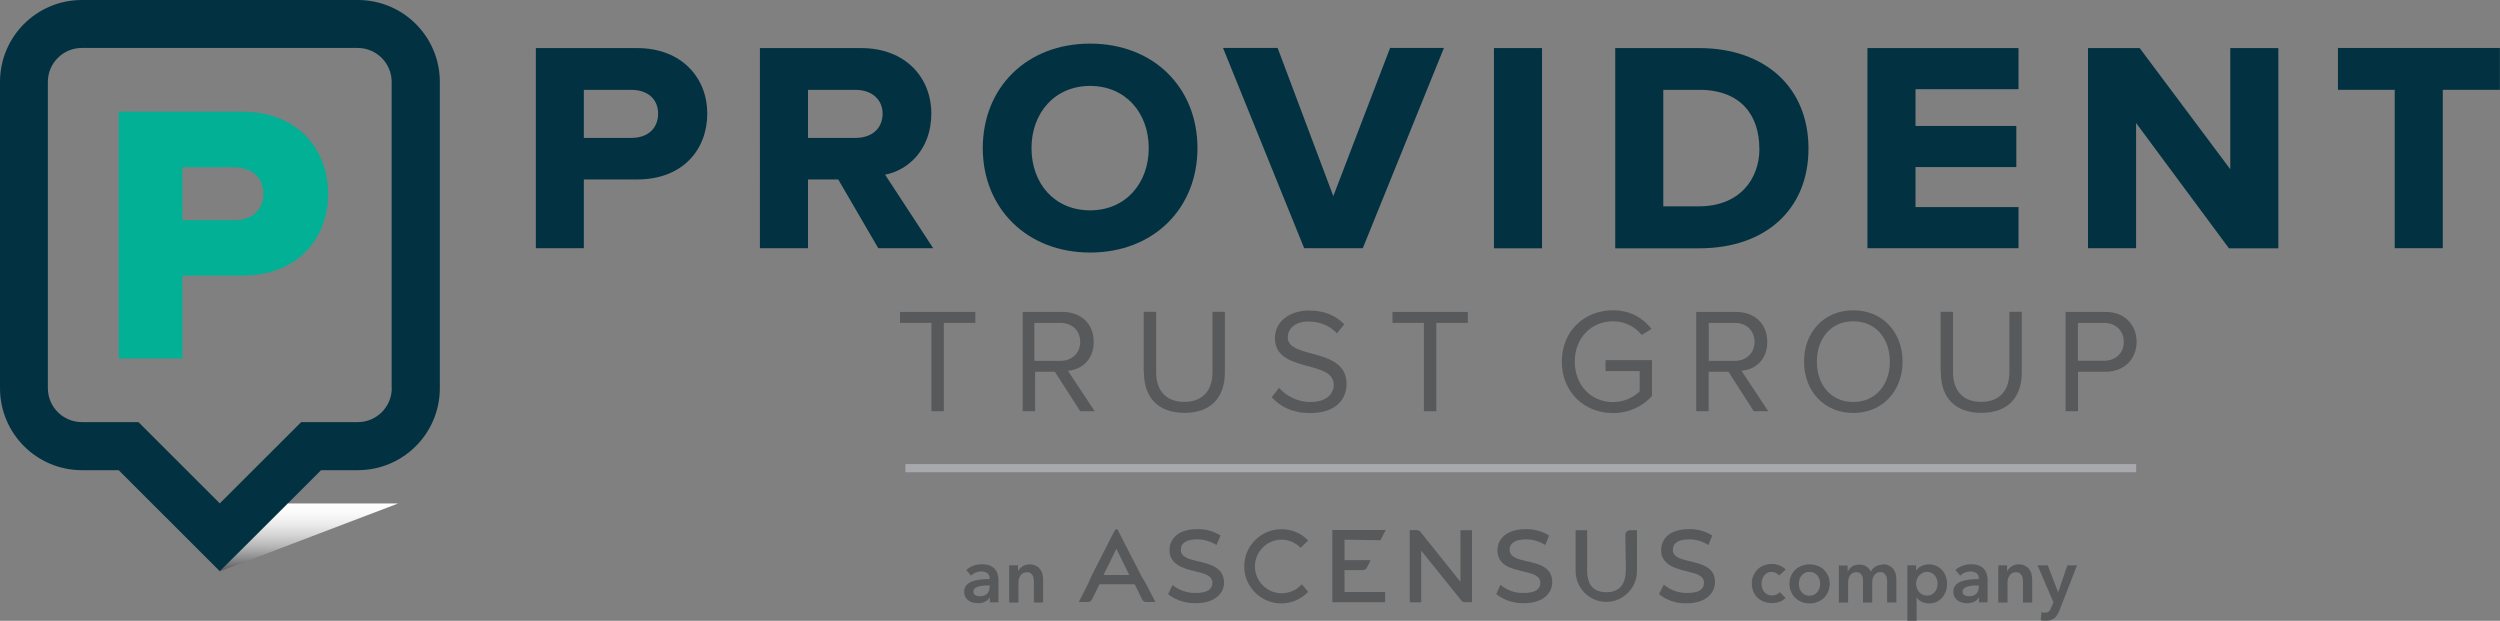 <?xml version="1.0" encoding="UTF-8"?>
<svg id="Layer_1" data-name="Layer 1" xmlns="http://www.w3.org/2000/svg" xmlns:xlink="http://www.w3.org/1999/xlink" viewBox="0 0 229.86 57.08">
  <rect x="0" y="0" width="229.86" height="57.08" fill="#808080" stroke="none"/>
  <defs>
    <style>
      .cls-1 {
        fill: url(#linear-gradient);
      }

      .cls-1, .cls-2, .cls-3, .cls-4, .cls-5 {
        stroke-width: 0px;
      }

      .cls-2 {
        fill: #58595b;
      }

      .cls-3 {
        fill: #a7a9ac;
      }

      .cls-4 {
        fill: #023241;
      }

      .cls-5 {
        fill: #01b095;
      }
    </style>
    <linearGradient id="linear-gradient" x1="28.42" y1="46.29" x2="28.42" y2="52.53" gradientUnits="userSpaceOnUse">
      <stop offset="0" stop-color="#fff"/>
      <stop offset=".14" stop-color="#fafafa"/>
      <stop offset=".3" stop-color="#ececed"/>
      <stop offset=".46" stop-color="#d6d6d7"/>
      <stop offset=".63" stop-color="#b7b7b8"/>
      <stop offset=".8" stop-color="#8e8f90"/>
      <stop offset=".98" stop-color="#5d5e60"/>
      <stop offset="1" stop-color="#58595b"/>
    </linearGradient>
  </defs>
  <g>
    <g>
      <path class="cls-2" d="m85.64,37.81v-8.12h-2.89v-1.01h6.93v1.01h-2.9v8.12h-1.14Z"/>
      <path class="cls-2" d="m99.32,37.81l-2.33-3.63h-1.82v3.63h-1.14v-9.13h3.67c1.67,0,2.86,1.07,2.86,2.75s-1.12,2.55-2.37,2.66l2.46,3.72h-1.34Zm0-6.38c0-1.03-.74-1.74-1.82-1.74h-2.4v3.49h2.4c1.08,0,1.82-.73,1.82-1.75Z"/>
      <path class="cls-2" d="m105.16,34.26v-5.59h1.14v5.56c0,1.67.9,2.72,2.59,2.72s2.59-1.05,2.59-2.72v-5.56h1.14v5.57c0,2.27-1.25,3.72-3.72,3.72s-3.72-1.47-3.72-3.71Z"/>
      <path class="cls-2" d="m116.93,36.52l.67-.86c.6.67,1.59,1.3,2.88,1.3,1.63,0,2.15-.88,2.15-1.57,0-2.36-5.41-1.05-5.41-4.31,0-1.51,1.34-2.53,3.14-2.53,1.4,0,2.48.47,3.24,1.27l-.68.83c-.69-.75-1.64-1.09-2.64-1.09-1.1,0-1.88.59-1.88,1.45,0,2.05,5.41.88,5.41,4.29,0,1.33-.9,2.68-3.37,2.68-1.59,0-2.75-.6-3.5-1.45Z"/>
      <path class="cls-2" d="m130.92,37.81v-8.12h-2.89v-1.01h6.93v1.01h-2.9v8.12h-1.14Z"/>
    </g>
    <g>
      <path class="cls-2" d="m143.6,33.25c0-2.84,2.09-4.72,4.7-4.72,1.62,0,2.74.71,3.55,1.71l-.9.56c-.58-.74-1.55-1.26-2.64-1.26-2,0-3.52,1.53-3.52,3.71s1.52,3.72,3.52,3.72c1.1,0,2-.53,2.45-.99v-1.86h-3.14v-1.01h4.27v3.3c-.85.94-2.09,1.57-3.59,1.57-2.6,0-4.7-1.9-4.7-4.74Z"/>
      <path class="cls-2" d="m161.25,37.81l-2.33-3.63h-1.82v3.63h-1.14v-9.13h3.67c1.67,0,2.86,1.07,2.86,2.75s-1.12,2.55-2.37,2.66l2.46,3.72h-1.34Zm.07-6.38c0-1.03-.74-1.74-1.82-1.74h-2.39v3.49h2.39c1.08,0,1.82-.73,1.82-1.75Z"/>
      <path class="cls-2" d="m165.87,33.25c0-2.7,1.82-4.72,4.53-4.72s4.53,2.03,4.53,4.72-1.84,4.72-4.53,4.72-4.53-2.03-4.53-4.72Zm7.89,0c0-2.14-1.31-3.71-3.36-3.71s-3.35,1.57-3.35,3.71,1.3,3.71,3.35,3.71,3.36-1.59,3.36-3.71Z"/>
      <path class="cls-2" d="m178.43,34.26v-5.59h1.14v5.56c0,1.67.9,2.72,2.59,2.72s2.59-1.05,2.59-2.72v-5.56h1.14v5.57c0,2.27-1.25,3.72-3.72,3.72s-3.72-1.47-3.72-3.71Z"/>
      <path class="cls-2" d="m189.92,37.81v-9.13h3.67c1.83,0,2.86,1.26,2.86,2.75s-1.05,2.75-2.86,2.75h-2.53v3.63h-1.14Zm5.35-6.38c0-1.03-.74-1.74-1.82-1.74h-2.4v3.48h2.4c1.08,0,1.82-.71,1.82-1.74Z"/>
    </g>
  </g>
  <g>
    <path class="cls-4" d="m49.27,22.82V4.42h9.3c4.15,0,6.46,2.78,6.46,6.02s-2.18,6.06-6.46,6.06h-4.89v6.32h-4.42Zm11.24-12.38c0-1.27-.9-2.18-2.48-2.18h-4.35v4.42h4.35c1.61,0,2.48-.94,2.48-2.24Z"/>
    <path class="cls-4" d="m80.75,22.82l-3.68-6.32h-2.78v6.32h-4.42V4.42h9.3c4.08,0,6.46,2.71,6.46,6.02s-2.14,5.22-4.25,5.62l4.42,6.76h-5.05Zm.4-12.38c0-1.27-.97-2.18-2.51-2.18h-4.35v4.42h4.35c1.61,0,2.51-.94,2.51-2.24Z"/>
    <path class="cls-4" d="m90.36,13.62c0-5.56,4.02-9.61,9.87-9.61s9.87,4.05,9.87,9.61-4.05,9.6-9.87,9.6-9.87-4.08-9.87-9.6Zm15.26,0c0-3.25-2.14-5.72-5.39-5.72s-5.39,2.48-5.39,5.72,2.11,5.72,5.39,5.72,5.39-2.51,5.39-5.72Z"/>
    <path class="cls-4" d="m119.91,22.82l-7.46-18.41h5.02l5.12,13.62,5.22-13.62h4.95l-7.46,18.41h-5.39Z"/>
    <path class="cls-4" d="m137.36,22.82V4.42h4.42v18.41h-4.42Z"/>
    <path class="cls-4" d="m148.51,22.82V4.42h7.7c6.12,0,10.07,3.65,10.07,9.24s-3.95,9.17-10.04,9.17h-7.73Zm13.25-9.17c0-3.01-1.67-5.39-5.52-5.39h-3.31v10.71h3.28c3.68,0,5.56-2.44,5.56-5.32Z"/>
    <path class="cls-4" d="m171.7,22.82V4.42h13.89v3.78h-9.47v3.38h9.27v3.78h-9.27v3.68h9.47v3.78h-13.89Z"/>
    <path class="cls-4" d="m204.93,22.82l-8.53-11.51v11.51h-4.42V4.42h4.75l8.33,11.14V4.42h4.42v18.41h-4.55Z"/>
    <path class="cls-4" d="m220.18,22.82v-14.56h-5.22v-3.85h14.89v3.85h-5.25v14.56h-4.42Z"/>
  </g>
  <path class="cls-4" d="m32.9,0H7.53C3.37,0,0,3.37,0,7.53v28.16c0,4.16,3.37,7.54,7.53,7.54h3.38l9.31,9.3,9.3-9.3h3.38c4.16,0,7.54-3.37,7.54-7.54V7.53c0-4.16-3.37-7.53-7.54-7.53Zm3.12,35.69c0,1.72-1.4,3.12-3.12,3.12h-5.21l-7.48,7.47-7.48-7.47h-5.21c-1.72,0-3.12-1.4-3.12-3.12V7.53c0-1.72,1.4-3.12,3.12-3.12h25.37c1.72,0,3.12,1.4,3.12,3.12v28.16Z"/>
  <path class="cls-5" d="m22.28,10.27h-11.36v22.69h5.85v-7.62h5.51c5.1,0,7.89-3.44,7.89-7.52s-2.79-7.55-7.89-7.55Zm-.78,9.97h-4.73v-4.86h4.73c1.57,0,2.72.88,2.72,2.45s-1.16,2.42-2.72,2.42Z"/>
  <polygon class="cls-1" points="20.22 52.53 26.47 46.29 36.61 46.29 20.22 52.53"/>
  <rect class="cls-3" x="83.25" y="42.67" width="113.16" height=".75"/>
  <g>
    <g>
      <path class="cls-2" d="m110.2,51.62c-.88-.21-1.63-.39-1.63-1.06s.56-.97,1.51-.97c.63,0,1.24.19,1.77.52h0l.37-.87h0c-.63-.4-1.37-.61-2.13-.59-1.9,0-2.56,1-2.56,1.93,0,1.31,1.23,1.68,2.33,1.94.87.21,1.61.39,1.61,1.06s-.56.94-1.55.94c-.77.01-1.52-.25-2.11-.73h0l-.41.84h0c.72.56,1.62.85,2.53.83,1.92,0,2.62-1.02,2.62-1.92-.05-1.38-1.29-1.67-2.37-1.93Z"/>
      <path class="cls-2" d="m117.8,49.62c.67-.01,1.32.26,1.78.75h0l.7-.67h0c-.65-.7-1.58-1.07-2.53-1.04-1.88.03-3.38,1.59-3.35,3.47.03,1.88,1.59,3.38,3.47,3.35.91-.02,1.78-.4,2.41-1.06h0l-.59-.7h0c-.91,1.02-2.46,1.11-3.48.2-1.02-.91-1.11-2.46-.2-3.48.48-.54,1.17-.84,1.89-.83h-.09Z"/>
      <path class="cls-2" d="m134.27,53.48l-3.67-4.58c-.08-.1-.21-.16-.34-.16h-.64v6.64h1.05v-4.75l3.69,4.58c.08.1.21.16.34.16h.64v-6.62h-1.06v4.74Z"/>
      <path class="cls-2" d="m140.43,51.62c-.87-.21-1.63-.39-1.63-1.06s.58-.97,1.52-.97c.62,0,1.23.19,1.76.52h0l.35-.87h0c-.64-.4-1.37-.6-2.13-.59-1.89,0-2.62,1-2.62,1.93,0,1.39,1.23,1.69,2.33,1.95.87.21,1.61.38,1.61,1.05s-.56.94-1.55.94c-.77.02-1.52-.25-2.11-.75h0l-.39.85h0c.72.57,1.62.86,2.53.84,1.92,0,2.62-1.04,2.62-1.92.01-1.39-1.21-1.68-2.31-1.94Z"/>
      <path class="cls-2" d="m149.48,52.42c0,1.31-.59,2.03-1.77,2.03s-1.78-.63-1.78-2.03v-3.67h-1.06v3.76c0,1.56,1.26,2.82,2.81,2.83,1.56,0,2.82-1.26,2.83-2.81h0v-3.78h-.64c-.24,0-.43.19-.43.43h0s.05,3.24.05,3.24Z"/>
      <path class="cls-2" d="m155.44,51.62c-.88-.21-1.63-.39-1.63-1.06s.56-.97,1.51-.97c.62,0,1.23.19,1.76.52h0l.35-.87h0c-.64-.4-1.38-.61-2.14-.59-1.89,0-2.56,1-2.56,1.93,0,1.31,1.25,1.68,2.33,1.94.87.21,1.61.39,1.61,1.06s-.56.94-1.55.94c-.76.01-1.51-.25-2.1-.73h-.07l-.41.84h0c.71.57,1.61.87,2.52.84,1.9,0,2.62-1.04,2.62-1.92.03-1.39-1.19-1.68-2.27-1.94Z"/>
      <path class="cls-2" d="m126.92,49.67l.49-.94h-4.91v6.64h4.85v-.94h-3.73v-2.01h1.68c.16,0,.31-.09.38-.24l.35-.68h-2.41v-1.88l3.29.05Z"/>
      <path class="cls-2" d="m104.9,52.87l-1.76-3.42-.35-.7c-.04-.08-.13-.12-.21-.08,0,0,0,0,0,0-.03.02-.06.04-.07.08l-.37.7-1.74,3.42-.38.85-.83,1.63h.83c.17,0,.32-.09.39-.24l.68-1.39h3.24l.68,1.39c.07.15.22.24.38.24h.84l-.84-1.63-.5-.85Zm-3.44,0l1.19-2.41,1.18,2.41h-2.37Z"/>
    </g>
    <g>
      <path class="cls-2" d="m91,54.95h-.02c-.08.15-.22.27-.41.37-.19.1-.4.14-.65.14-.14,0-.28-.02-.43-.05s-.29-.09-.41-.18c-.13-.08-.23-.19-.31-.33-.08-.13-.12-.3-.12-.5,0-.25.07-.46.22-.61.14-.15.33-.27.56-.35s.48-.13.75-.16c.28-.03.55-.04.81-.04v-.08c0-.21-.08-.37-.23-.47s-.34-.15-.55-.15c-.18,0-.35.04-.52.11s-.3.17-.41.28l-.44-.52c.19-.18.42-.31.67-.4.25-.09.51-.13.77-.13.3,0,.55.04.75.13s.35.2.46.33c.11.14.19.29.24.46.04.17.07.34.07.51v2.07h-.79v-.43Zm-.01-1.12h-.19c-.14,0-.28,0-.43.02s-.29.04-.42.08c-.13.04-.23.1-.32.17-.08.07-.13.17-.13.3,0,.08.02.15.05.2.04.05.08.1.14.13.06.03.12.06.19.07.07.01.14.02.21.02.29,0,.51-.08.67-.23.15-.16.23-.37.23-.64v-.12Z"/>
      <path class="cls-2" d="m92.79,51.98h.81v.55h.01c.07-.17.21-.32.39-.45.19-.13.41-.19.66-.19.22,0,.41.04.57.12.16.08.29.18.39.31.1.13.18.27.22.44s.07.34.07.51v2.13h-.85v-1.88c0-.1,0-.2-.02-.31s-.04-.21-.09-.29c-.05-.09-.11-.16-.19-.22-.08-.06-.19-.09-.33-.09s-.25.03-.35.08c-.1.05-.18.12-.24.21s-.11.18-.15.29c-.03.11-.05.22-.05.34v1.87h-.85v-3.4Z"/>
    </g>
    <g>
      <path class="cls-2" d="m163.59,52.92c-.07-.09-.17-.17-.3-.24-.13-.06-.27-.1-.4-.1-.16,0-.29.03-.41.1s-.22.15-.29.25-.14.22-.17.35c-.04.13-.06.26-.06.39s.02.26.06.39c.04.13.1.25.18.35.08.1.18.19.3.25s.26.09.42.09c.13,0,.26-.03.4-.08.13-.05.24-.13.32-.23l.53.54c-.14.15-.32.27-.54.35-.22.08-.46.12-.71.12s-.49-.04-.71-.12c-.22-.08-.42-.2-.59-.35s-.3-.34-.4-.57c-.1-.22-.15-.48-.15-.76s.05-.52.15-.74c.1-.22.23-.41.39-.57.17-.16.36-.28.58-.36.22-.08.45-.13.7-.13s.49.05.73.14c.23.09.42.22.56.39l-.58.51Z"/>
      <path class="cls-2" d="m164.53,53.67c0-.27.05-.51.15-.73.1-.22.23-.41.39-.56.17-.16.36-.28.59-.36.23-.08.47-.13.72-.13s.5.04.72.13c.23.08.42.2.59.36.16.16.3.34.39.56.1.22.15.46.15.73s-.05.51-.15.74c-.1.22-.23.41-.39.57-.17.16-.36.28-.59.37-.23.09-.47.13-.72.13s-.5-.04-.72-.13c-.23-.09-.42-.21-.59-.37-.17-.16-.3-.35-.39-.57-.1-.22-.15-.47-.15-.74Zm.86,0c0,.13.02.26.06.4.04.13.1.25.18.35s.18.19.3.25.27.1.44.1.32-.03.44-.1.22-.15.3-.25.14-.22.18-.35c.04-.13.06-.26.06-.4s-.02-.26-.06-.39-.1-.25-.18-.35-.18-.19-.3-.25-.27-.1-.44-.1-.32.03-.44.1-.22.15-.3.25-.14.22-.18.35-.06.26-.06.39Z"/>
      <path class="cls-2" d="m173.11,51.88c.22,0,.41.04.57.12.16.08.29.18.39.31.1.13.18.27.22.44s.07.34.07.51v2.13h-.85v-1.88c0-.1,0-.2-.02-.31s-.04-.21-.09-.29c-.05-.09-.11-.16-.19-.22-.08-.06-.19-.09-.33-.09s-.25.03-.34.09c-.09.06-.17.13-.23.22s-.11.19-.13.3c-.03.11-.04.22-.04.33v1.86h-.85v-2.05c0-.21-.05-.39-.15-.53-.1-.14-.26-.21-.48-.21-.13,0-.24.03-.33.08-.09.05-.17.12-.23.21s-.1.18-.13.29c-.03.11-.05.22-.05.34v1.87h-.85v-3.4h.81v.55h.01c.04-.09.09-.17.15-.24.06-.08.14-.14.23-.21.09-.06.19-.11.3-.14.11-.04.24-.05.38-.05.27,0,.48.06.66.18.17.12.31.27.4.47.11-.21.26-.37.45-.48.19-.11.41-.17.67-.17Z"/>
      <path class="cls-2" d="m176.17,51.98v.47h.02c.04-.07.1-.13.17-.2.07-.07.15-.13.25-.18.1-.05.21-.1.34-.13.12-.04.27-.05.42-.05.24,0,.46.05.66.14.2.09.38.22.53.38.15.16.26.35.34.57.08.22.12.45.12.7s-.04.49-.12.7-.19.41-.33.57c-.14.16-.32.29-.52.39-.21.1-.44.14-.7.14-.24,0-.46-.05-.66-.15-.2-.1-.35-.23-.46-.4h-.01v2.15h-.85v-5.1h.81Zm1.98,1.69c0-.13-.02-.26-.06-.39-.04-.13-.1-.25-.18-.35-.08-.1-.18-.19-.3-.25-.12-.06-.27-.1-.43-.1-.16,0-.29.03-.42.1-.12.07-.23.15-.32.25s-.15.22-.2.35-.07.27-.07.4.02.26.07.39c.04.13.11.25.2.35.09.1.19.19.32.25s.26.09.42.09c.17,0,.31-.03.43-.1.12-.07.22-.15.3-.25.08-.1.14-.22.18-.35.04-.13.06-.26.06-.4Z"/>
      <path class="cls-2" d="m181.95,54.95h-.02c-.08.15-.22.27-.41.37-.19.1-.4.14-.65.14-.14,0-.28-.02-.43-.05s-.29-.09-.41-.18c-.13-.08-.23-.19-.31-.33-.08-.13-.12-.3-.12-.5,0-.25.07-.46.22-.61.14-.15.33-.27.56-.35s.48-.13.75-.16c.28-.03.55-.04.81-.04v-.08c0-.21-.08-.37-.23-.47s-.34-.15-.55-.15c-.18,0-.35.04-.52.11s-.3.17-.41.28l-.44-.52c.19-.18.42-.31.67-.4.25-.09.51-.13.77-.13.3,0,.55.04.75.13s.35.2.46.33c.11.14.19.29.24.46.04.17.07.34.07.51v2.07h-.79v-.43Zm-.01-1.12h-.19c-.14,0-.28,0-.43.02s-.29.04-.42.08c-.13.04-.23.1-.32.17-.08.07-.13.17-.13.3,0,.08.02.15.05.2.04.05.08.1.14.13.06.03.12.06.19.07.07.01.14.02.21.02.29,0,.51-.08.67-.23.15-.16.23-.37.23-.64v-.12Z"/>
      <path class="cls-2" d="m183.73,51.98h.81v.55h.01c.07-.17.21-.32.39-.45.19-.13.41-.19.66-.19.22,0,.41.04.57.12.16.08.29.18.39.31.1.13.18.27.22.44s.07.34.07.51v2.13h-.85v-1.88c0-.1,0-.2-.02-.31s-.04-.21-.09-.29c-.05-.09-.11-.16-.19-.22-.08-.06-.19-.09-.33-.09s-.25.03-.35.08c-.1.05-.18.12-.24.21s-.11.18-.15.29c-.03.11-.05.22-.05.34v1.87h-.85v-3.4Z"/>
      <path class="cls-2" d="m187.34,51.98h.94l.95,2.47h.01l.84-2.47h.89l-1.61,4.13c-.06.16-.13.29-.2.41-.07.12-.16.22-.25.3-.1.08-.22.14-.35.19-.13.04-.3.06-.49.06-.07,0-.14,0-.22-.01-.07,0-.15-.02-.22-.04l.07-.74c.06.02.11.03.17.04.06,0,.11.01.15.01.09,0,.17-.01.23-.03.06-.02.11-.05.16-.1s.08-.1.11-.17c.03-.07.07-.14.11-.23l.17-.43-1.46-3.4Z"/>
    </g>
  </g>
</svg>